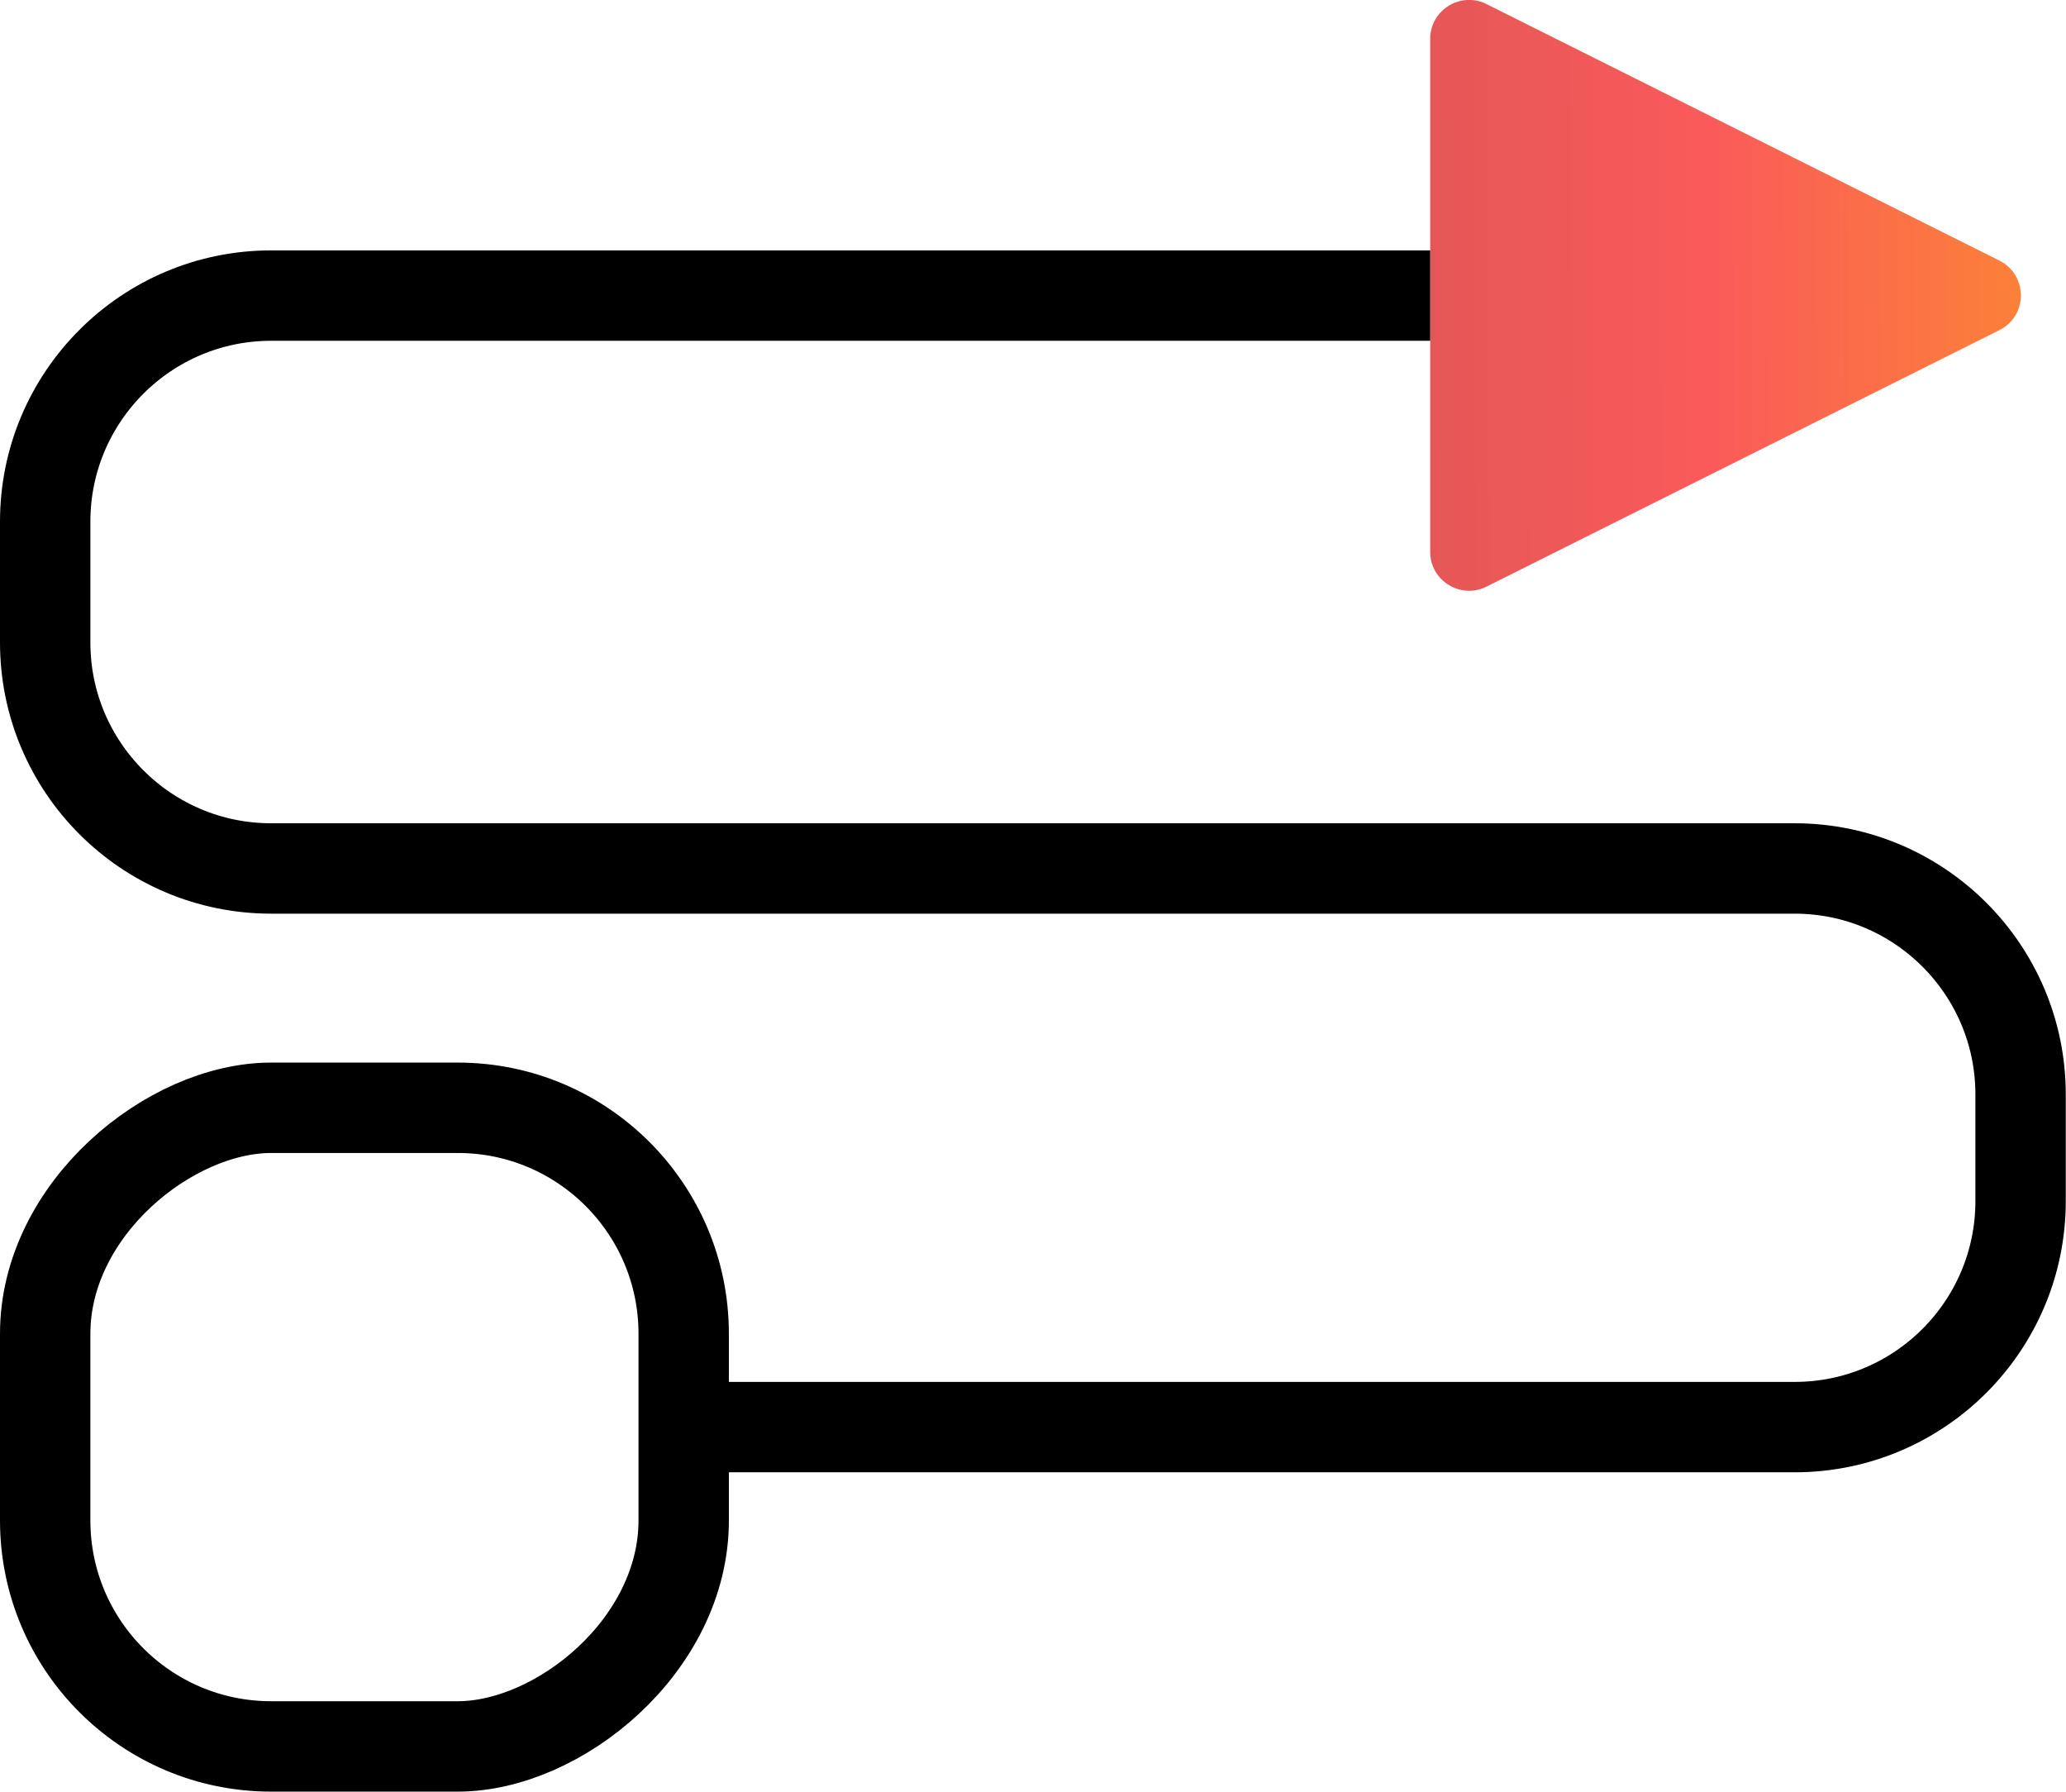 <?xml version="1.0" encoding="UTF-8"?> <svg xmlns="http://www.w3.org/2000/svg" xmlns:xlink="http://www.w3.org/1999/xlink" id="Layer_2" data-name="Layer 2" viewBox="0 0 91.44 79.28"><defs><style> .cls-1, .cls-2 { fill-rule: evenodd; } .cls-1, .cls-3 { fill: none; stroke: #000; stroke-miterlimit: 10; stroke-width: 4px; } .cls-2 { fill: url(#linear-gradient); stroke-width: 0px; } </style><linearGradient id="linear-gradient" x1="112.28" y1="12.84" x2="55.69" y2="13.12" gradientUnits="userSpaceOnUse"><stop offset="0" stop-color="#ffc500"></stop><stop offset=".28" stop-color="#fc9428"></stop><stop offset=".65" stop-color="#fa5a5a"></stop><stop offset="1" stop-color="#d85555"></stop></linearGradient></defs><g id="Layer_1-2" data-name="Layer 1"><rect class="cls-3" x="2" y="49.01" width="28.26" height="28.26" rx="10" ry="10" transform="translate(-47.01 79.28) rotate(-90)"></rect><path class="cls-2" d="M63.3,1.72v22.7c0,1.28,1.35,2.11,2.49,1.54l22.7-11.35c1.27-.63,1.27-2.44,0-3.08L65.79.18c-1.14-.57-2.49.26-2.49,1.54Z"></path><path class="cls-1" d="M30.26,63.15h49.17c5.52,0,10-4.48,10-10v-4.72c0-5.52-4.48-10-10-10H12c-5.52,0-10-4.48-10-10v-5.35c0-5.52,4.48-10,10-10h51.3"></path></g></svg> 